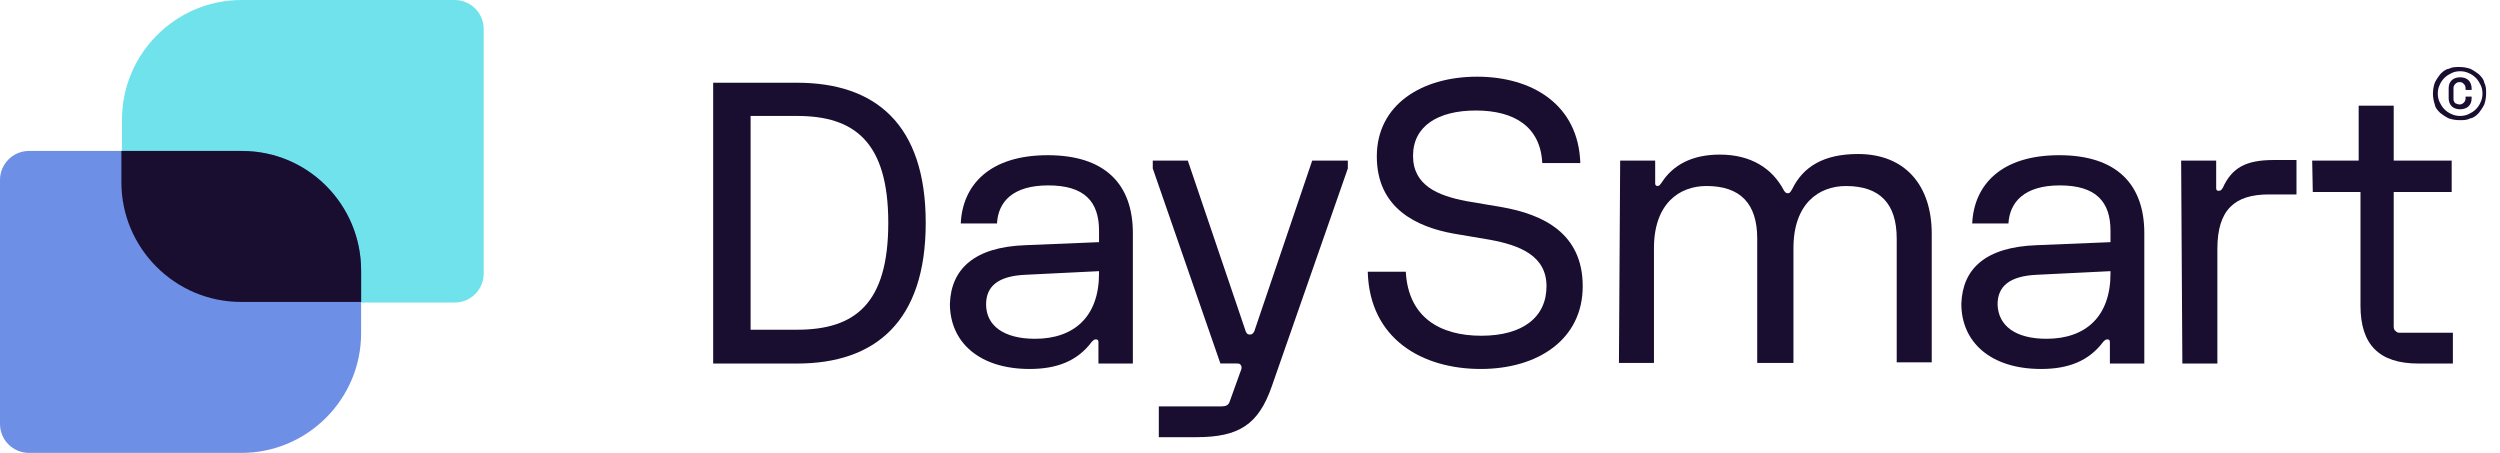 <?xml version="1.0" encoding="UTF-8"?>
<svg xmlns="http://www.w3.org/2000/svg" fill="none" height="25" viewBox="0 0 138 25" width="138">
  <path d="m13.333 0c-3.633 0-6.6 2.967-6.6 6.6v3.5c0 3.633 2.967 6.6 6.6 6.6h2.567 2.8 6.4c.9 0 1.6-.733 1.6-1.6v-13.5c0-.9-.733-1.6-1.6-1.6z" fill="#70e2eb"></path>
  <path d="m13.367 8.333h-2.567-2.8-6.4c-.9 0-1.6.733-1.6 1.6v13.467c0 .9.733 1.6 1.6 1.6h11.733c3.633 0 6.6-2.967 6.6-6.6v-3.467c0-3.633-2.933-6.6-6.567-6.6z" fill="#6e8fe6"></path>
  <g fill="#190d30">
    <path d="m13.367 8.333h-3.633-2.8-.233v1.733c0 3.633 2.967 6.6 6.6 6.6h2.567 2.8 1.267v-1.733c0-3.633-2.933-6.6-6.567-6.6z"></path>
    <path d="m39.367 4.567h4.633c4.3 0 7.1 2.267 7.1 7.733 0 5.467-2.8 7.767-7.1 7.767h-4.633zm4.633 13.633c3.2 0 5.033-1.433 5.033-5.9 0-4.467-1.867-5.9-5.033-5.9h-2.567v11.8z"></path>
    <path d="m56.6 13.534 4.067-.167v-.633c0-1.6-.8-2.5-2.8-2.5s-2.767.933-2.833 2.1h-2c.1-2.133 1.6-3.767 4.8-3.767s4.7 1.633 4.7 4.3v7.2h-1.9v-1.2c0-.1-.067-.133-.133-.133-.1 0-.133.033-.233.133-.8 1.067-1.933 1.5-3.433 1.5-2.767 0-4.4-1.467-4.4-3.6.067-1.933 1.367-3.133 4.167-3.233zm.533 5.167c2.167 0 3.533-1.233 3.533-3.6v-.133l-4.067.2c-1.5.067-2.167.633-2.167 1.633 0 1.167.967 1.9 2.7 1.9z"></path>
    <path d="m63.6 8.866h1.967l3.2 9.433c.067.133.1.167.233.167s.167-.067.233-.167l3.2-9.433h1.967v.433l-4.2 12.033c-.733 2.1-1.8 2.8-4.167 2.8h-2.067v-1.7h1.567 1.9c.233 0 .367-.067.433-.233l.6-1.667c.067-.167.1-.267.033-.367s-.1-.1-.267-.1h-.867l-3.733-10.767v-.433z"></path>
    <path d="m87.233 9h-2.1c-.1-2-1.533-2.9-3.667-2.9-2.1 0-3.467.867-3.467 2.5 0 1.633 1.367 2.2 2.933 2.5l1.967.333c2.267.4 4.467 1.433 4.467 4.367s-2.467 4.567-5.633 4.567c-3.2 0-6.133-1.633-6.233-5.367h2.1c.133 2.5 1.867 3.533 4.167 3.533 2.3 0 3.6-1.033 3.6-2.733s-1.5-2.267-3.133-2.567l-1.967-.333c-2.067-.367-4.267-1.4-4.267-4.267 0-2.867 2.5-4.4 5.533-4.4s5.6 1.533 5.7 4.767z"></path>
    <path d="m89.433 8.867h1.933v1.267c0 .1.067.133.133.133.1 0 .133-.067.233-.2.6-.933 1.633-1.533 3.2-1.533 1.733 0 2.9.767 3.533 1.967.067.1.1.167.233.167.1 0 .133-.067.233-.233.6-1.233 1.734-1.933 3.634-1.933 2.6 0 4.066 1.733 4.066 4.4v7.1h-1.933v-6.833c0-1.933-.933-2.9-2.8-2.9-1.5 0-2.9.967-2.9 3.433v6.333h-2v-6.867c0-1.933-.933-2.9-2.8-2.9-1.5 0-2.9.967-2.9 3.433v6.333h-1.933z"></path>
    <path d="m112.433 13.534 4.066-.167v-.633c0-1.6-.8-2.5-2.8-2.5-1.966 0-2.766.933-2.833 2.1h-2c.1-2.133 1.6-3.767 4.8-3.767s4.7 1.633 4.7 4.3v7.2h-1.9v-1.2c0-.1-.067-.133-.133-.133-.1 0-.134.033-.234.133-.8 1.067-1.933 1.5-3.433 1.5-2.767 0-4.4-1.467-4.4-3.6.067-1.933 1.333-3.133 4.167-3.233zm.533 5.167c2.167 0 3.533-1.233 3.533-3.6v-.133l-4.066.2c-1.5.067-2.167.633-2.167 1.633.033 1.167.967 1.9 2.7 1.9z"></path>
    <path d="m120.399 8.867h1.934v1.533c0 .1.066.133.133.133.133 0 .167-.067.233-.167.5-1.1 1.267-1.533 2.8-1.533h1.267v1.9h-1.533c-1.867 0-2.834.833-2.834 3v6.333h-1.933z"></path>
    <path d="m127.633 8.867h2.566v-3.033h1.934v3.033h3.2v1.733h-3.2v5.267 2.167c0 .1.033.2.1.233.066.067.1.1.233.1h2.167.766v1.7h-1.9c-2.166 0-3.2-1.033-3.2-3.2v-6.267h-2.633z"></path>
    <path d="m134.299 5.166c0-.2.034-.4.1-.6.1-.2.2-.333.3-.467.134-.133.267-.267.467-.3.2-.1.367-.1.6-.1.2 0 .4.033.6.1.2.1.333.2.467.3.133.133.266.267.3.467.1.2.1.367.1.6 0 .2-.034.4-.1.6-.1.2-.2.333-.3.467-.134.133-.267.267-.467.3-.2.1-.367.1-.6.1-.2 0-.4-.033-.6-.1-.2-.1-.333-.2-.467-.3-.133-.133-.266-.267-.3-.467-.066-.2-.1-.4-.1-.6zm.267 0c0 .167.033.333.1.467.067.133.133.267.267.4.1.1.233.2.4.267.133.067.3.1.466.1.167 0 .334-.033.467-.1s.267-.133.4-.267c.1-.1.2-.233.267-.4.066-.133.1-.3.1-.467 0-.167-.034-.333-.1-.467-.067-.133-.134-.267-.267-.4-.1-.1-.233-.2-.4-.267-.133-.067-.3-.1-.467-.1-.166 0-.333.033-.466.1-.134.067-.267.133-.4.267-.1.1-.2.233-.267.4-.067.133-.1.3-.1.467zm1.2.6c.1 0 .167-.033.233-.1.067-.067.1-.133.1-.233v-.1h.334v.1c0 .2-.067.333-.167.433s-.267.167-.467.167-.366-.067-.466-.167-.167-.267-.167-.433v-.567c0-.2.067-.333.167-.433s.266-.167.466-.167.367.067.467.167.167.267.167.433v.1h-.334v-.1c0-.1-.033-.167-.1-.233-.066-.067-.1-.1-.233-.1-.1 0-.167.033-.233.1-.067.067-.1.133-.1.233v.6c0 .1.033.167.1.233.066.033.166.067.233.067z"></path>
  </g>
</svg>
